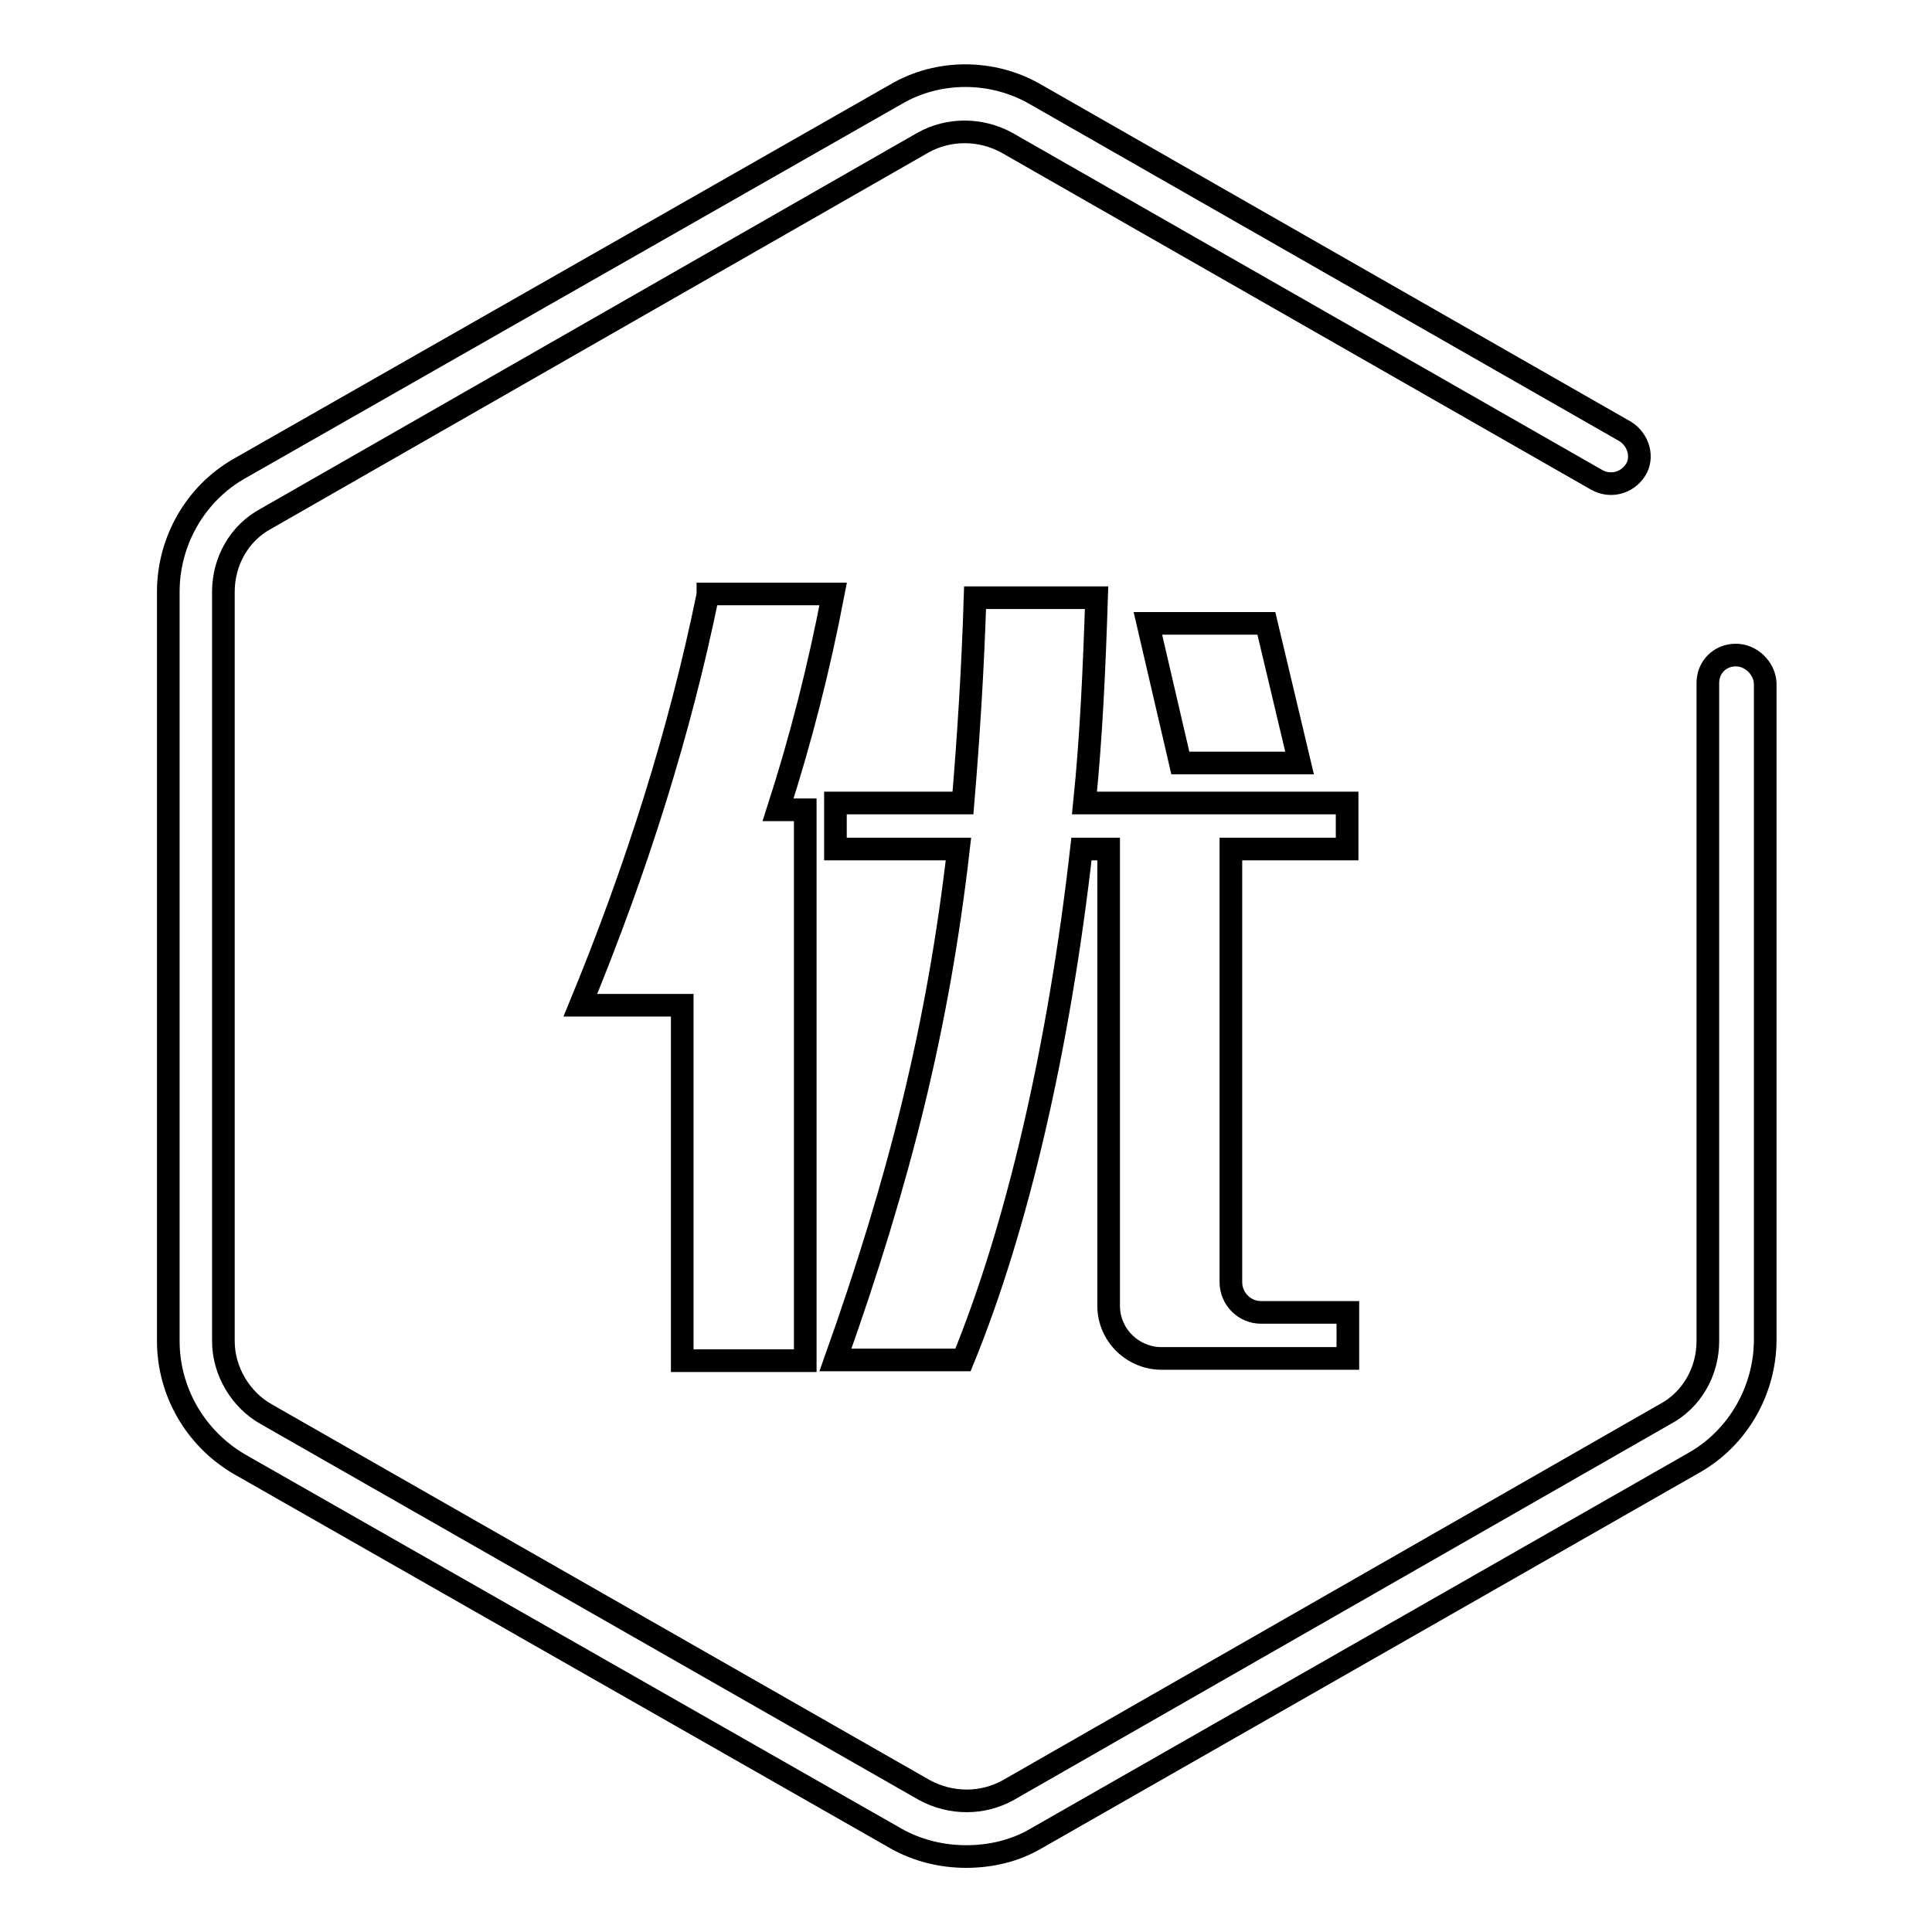 <?xml version="1.0" encoding="utf-8"?>
<!-- Svg Vector Icons : http://www.onlinewebfonts.com/icon -->
<!DOCTYPE svg PUBLIC "-//W3C//DTD SVG 1.1//EN" "http://www.w3.org/Graphics/SVG/1.1/DTD/svg11.dtd">
<svg version="1.1" xmlns="http://www.w3.org/2000/svg" xmlns:xlink="http://www.w3.org/1999/xlink" x="0px" y="0px" viewBox="0 0 256 256" enable-background="new 0 0 256 256" xml:space="preserve">
<g> <path stroke-width="3" fill-opacity="0" stroke="#000000"  d="M230,86.8c-2.1,0-3.7,1.6-3.7,3.7v87.2c0,4-2.1,7.8-5.7,9.7l-87,49.8c-3.4,1.9-7.6,1.9-11.1,0l-87.2-49.8 c-3.4-1.9-5.7-5.7-5.7-9.7V78.4c0-4,2.1-7.8,5.7-9.7l87-49.8c3.4-1.9,7.6-1.9,11.1,0l78.2,44.7c1.8,1,4,0.4,5.1-1.3s0.4-4-1.3-5.1 l-78.2-44.7c-5.7-3.3-12.9-3.3-18.5,0l-87,49.6c-5.8,3.3-9.4,9.6-9.4,16.3v99.3c0,6.7,3.6,12.9,9.4,16.3l87,49.6 c2.8,1.6,6.1,2.4,9.3,2.4s6.4-0.7,9.3-2.4l87.2-49.8c5.8-3.3,9.4-9.6,9.4-16.3v-87C233.8,88.6,232.1,86.8,230,86.8z M167.8,82.6 h-15.7l4.3,18.5h15.8L167.8,82.6z M93.8,78.8c-3.7,18.1-9.4,36.2-16.9,54.4h13.5v47.1h16.3v-73h-3.6c3-9.3,5.4-18.7,7.3-28.6H93.8z  M178.5,112.5v-6.1h-34.8c0.9-8.8,1.3-17.9,1.6-27.2h-16.1c-0.3,9.7-0.9,18.8-1.6,27.2h-16.9v6.1h16.3 c-2.7,23.5-7.8,43.8-16.3,67.7h16.9c7.2-17.6,12.7-41.3,15.7-67.7h3.6V173c0,4,3.3,7,7,7h24.7v-6.1h-11.5c-2.2,0-4-1.8-4-4v-57.4 H178.5z"/></g>
</svg>